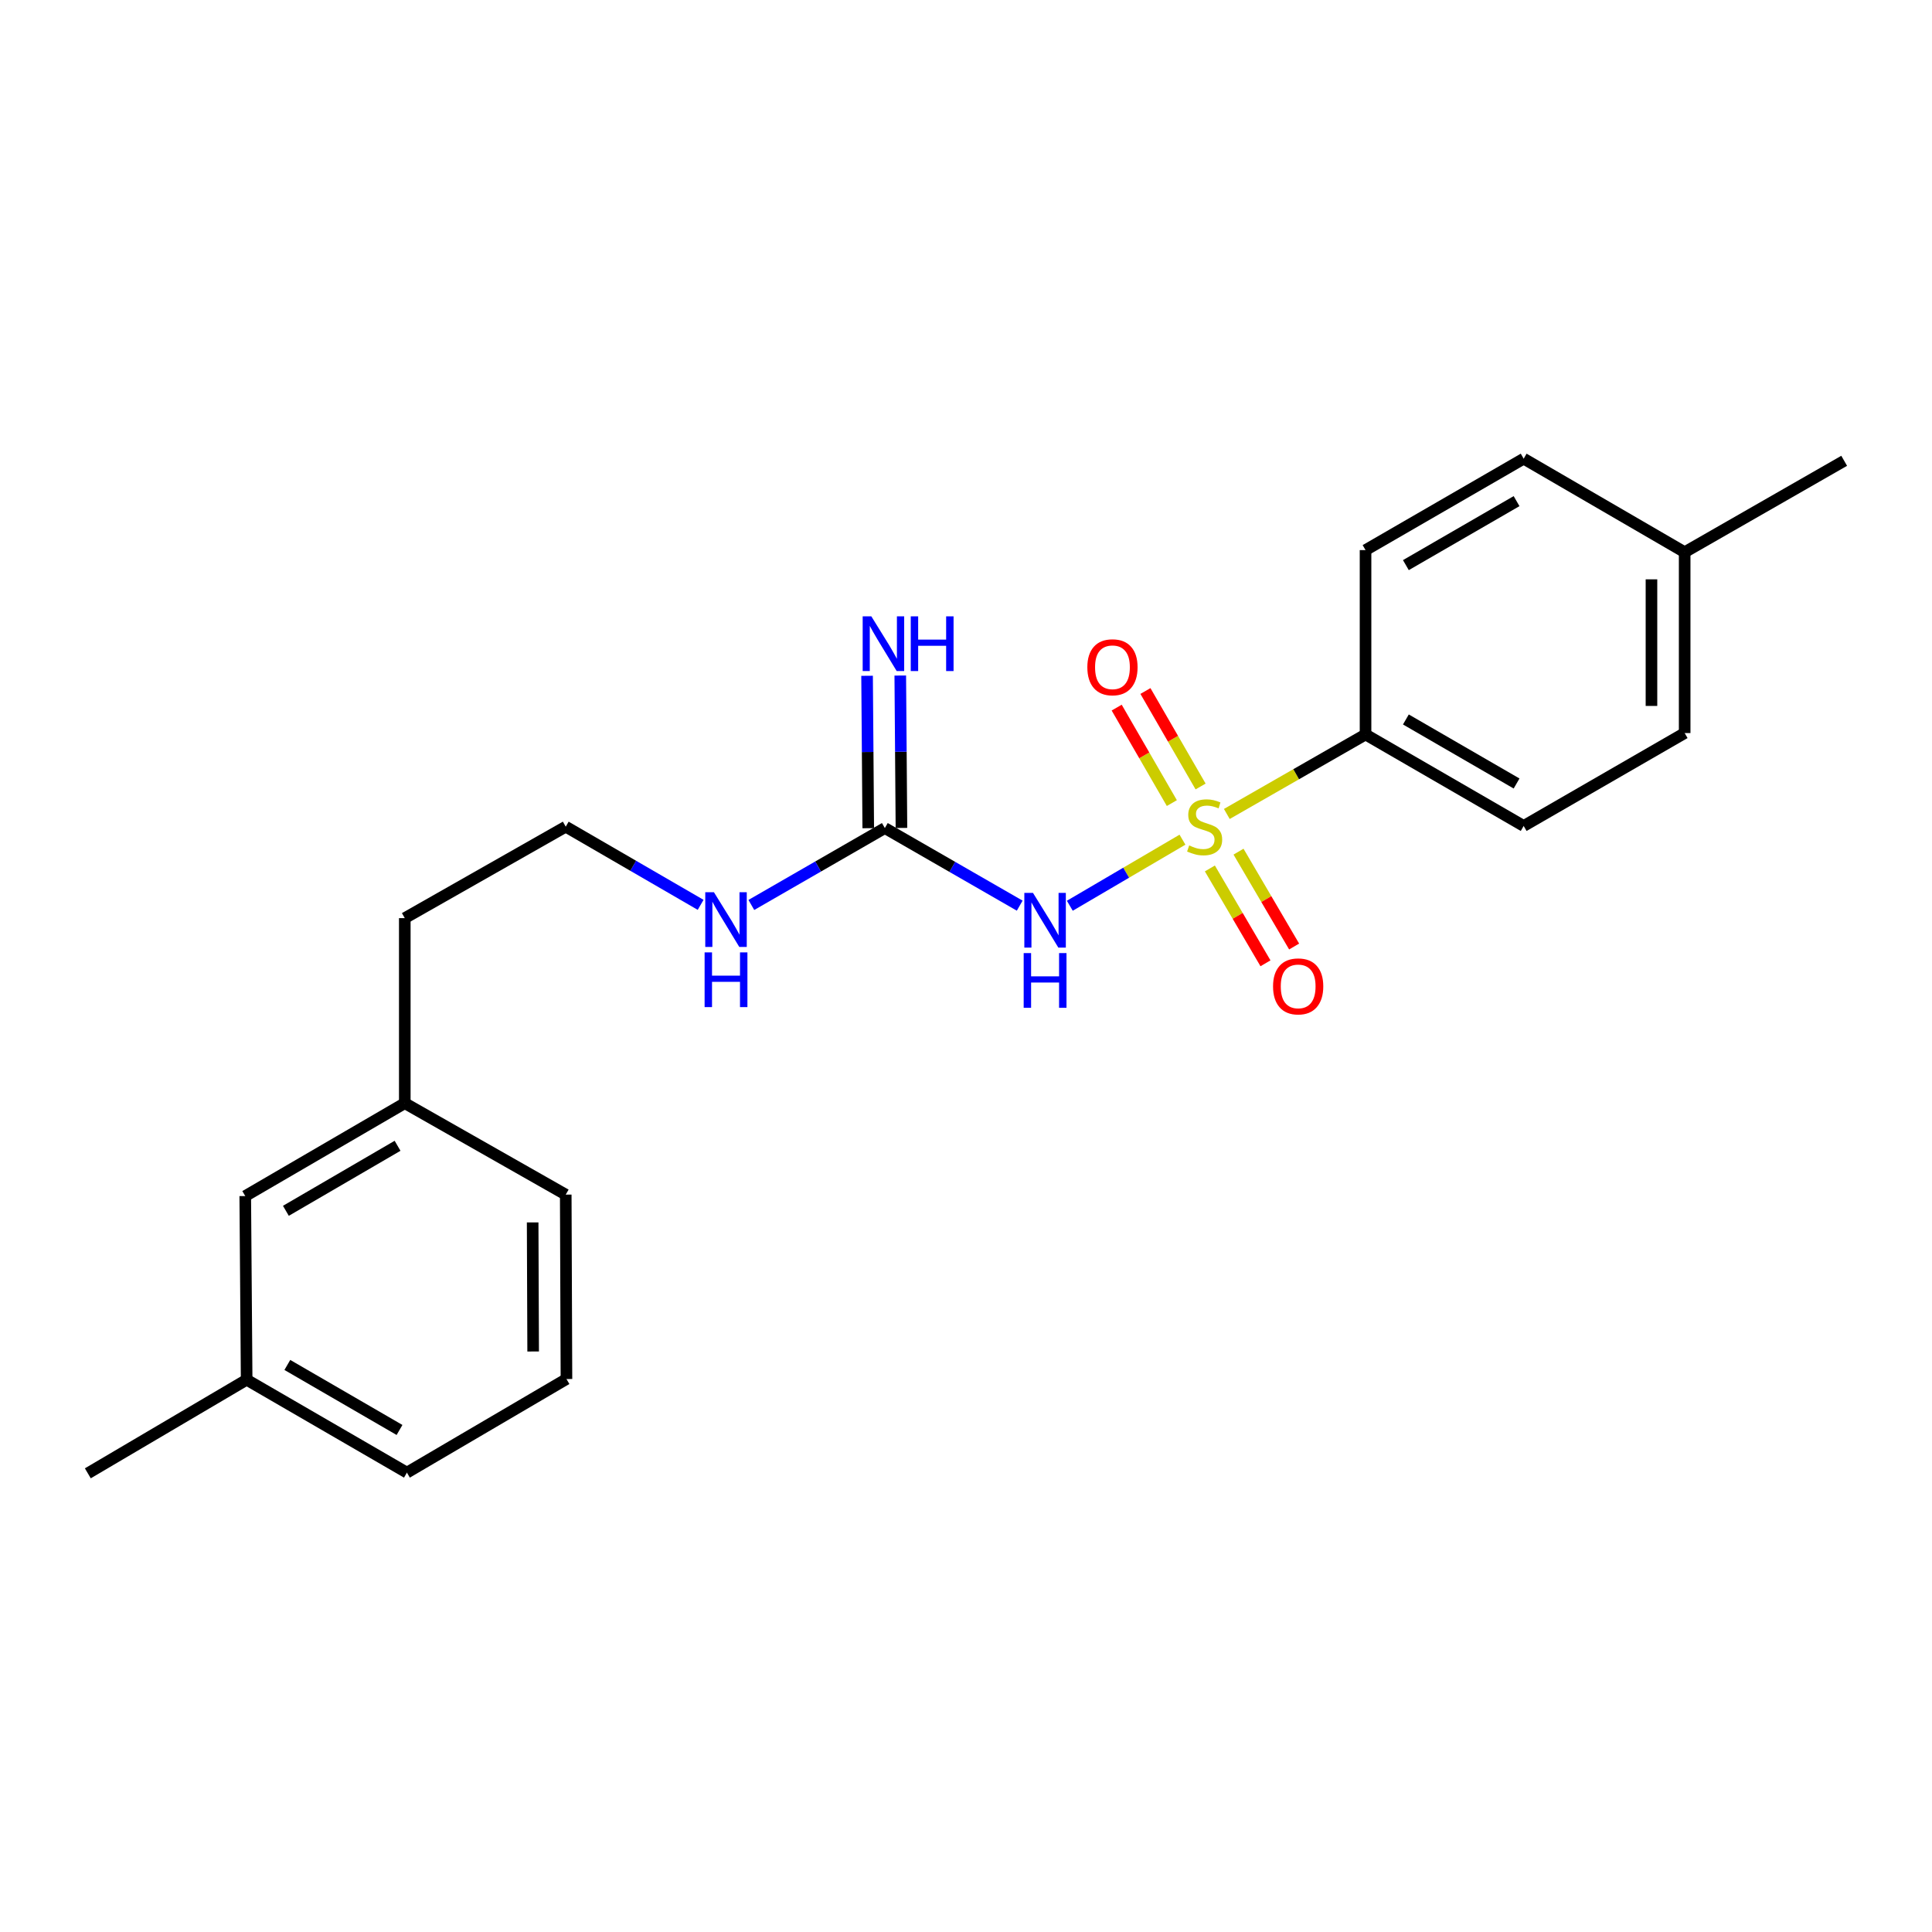 <?xml version='1.0' encoding='iso-8859-1'?>
<svg version='1.1' baseProfile='full'
              xmlns='http://www.w3.org/2000/svg'
                      xmlns:rdkit='http://www.rdkit.org/xml'
                      xmlns:xlink='http://www.w3.org/1999/xlink'
                  xml:space='preserve'
width='1000px' height='1000px' viewBox='0 0 1000 1000'>
<!-- END OF HEADER -->
<rect style='opacity:1.0;fill:#FFFFFF;stroke:none' width='1000' height='1000' x='0' y='0'> </rect>
<path class='bond-0' d='M 612.046,434.617 L 582.89,451.717' style='fill:none;fill-rule:evenodd;stroke:#CCCC00;stroke-width:6px;stroke-linecap:butt;stroke-linejoin:miter;stroke-opacity:1' />
<path class='bond-0' d='M 582.89,451.717 L 553.735,468.817' style='fill:none;fill-rule:evenodd;stroke:#0000FF;stroke-width:6px;stroke-linecap:butt;stroke-linejoin:miter;stroke-opacity:1' />
<path class='bond-2' d='M 634.999,421.309 L 670.9,400.738' style='fill:none;fill-rule:evenodd;stroke:#CCCC00;stroke-width:6px;stroke-linecap:butt;stroke-linejoin:miter;stroke-opacity:1' />
<path class='bond-2' d='M 670.9,400.738 L 706.801,380.166' style='fill:none;fill-rule:evenodd;stroke:#000000;stroke-width:6px;stroke-linecap:butt;stroke-linejoin:miter;stroke-opacity:1' />
<path class='bond-3' d='M 626.232,449.505 L 640.622,474.055' style='fill:none;fill-rule:evenodd;stroke:#CCCC00;stroke-width:6px;stroke-linecap:butt;stroke-linejoin:miter;stroke-opacity:1' />
<path class='bond-3' d='M 640.622,474.055 L 655.013,498.604' style='fill:none;fill-rule:evenodd;stroke:#FF0000;stroke-width:6px;stroke-linecap:butt;stroke-linejoin:miter;stroke-opacity:1' />
<path class='bond-3' d='M 641.056,440.816 L 655.447,465.365' style='fill:none;fill-rule:evenodd;stroke:#CCCC00;stroke-width:6px;stroke-linecap:butt;stroke-linejoin:miter;stroke-opacity:1' />
<path class='bond-3' d='M 655.447,465.365 L 669.837,489.915' style='fill:none;fill-rule:evenodd;stroke:#FF0000;stroke-width:6px;stroke-linecap:butt;stroke-linejoin:miter;stroke-opacity:1' />
<path class='bond-4' d='M 621.424,407.085 L 607.15,382.375' style='fill:none;fill-rule:evenodd;stroke:#CCCC00;stroke-width:6px;stroke-linecap:butt;stroke-linejoin:miter;stroke-opacity:1' />
<path class='bond-4' d='M 607.15,382.375 L 592.875,357.664' style='fill:none;fill-rule:evenodd;stroke:#FF0000;stroke-width:6px;stroke-linecap:butt;stroke-linejoin:miter;stroke-opacity:1' />
<path class='bond-4' d='M 606.545,415.68 L 592.271,390.97' style='fill:none;fill-rule:evenodd;stroke:#CCCC00;stroke-width:6px;stroke-linecap:butt;stroke-linejoin:miter;stroke-opacity:1' />
<path class='bond-4' d='M 592.271,390.97 L 577.996,366.259' style='fill:none;fill-rule:evenodd;stroke:#FF0000;stroke-width:6px;stroke-linecap:butt;stroke-linejoin:miter;stroke-opacity:1' />
<path class='bond-1' d='M 527.802,468.769 L 492.899,448.686' style='fill:none;fill-rule:evenodd;stroke:#0000FF;stroke-width:6px;stroke-linecap:butt;stroke-linejoin:miter;stroke-opacity:1' />
<path class='bond-1' d='M 492.899,448.686 L 457.996,428.603' style='fill:none;fill-rule:evenodd;stroke:#000000;stroke-width:6px;stroke-linecap:butt;stroke-linejoin:miter;stroke-opacity:1' />
<path class='bond-5' d='M 466.588,428.537 L 466.284,389.098' style='fill:none;fill-rule:evenodd;stroke:#000000;stroke-width:6px;stroke-linecap:butt;stroke-linejoin:miter;stroke-opacity:1' />
<path class='bond-5' d='M 466.284,389.098 L 465.98,349.659' style='fill:none;fill-rule:evenodd;stroke:#0000FF;stroke-width:6px;stroke-linecap:butt;stroke-linejoin:miter;stroke-opacity:1' />
<path class='bond-5' d='M 449.405,428.67 L 449.101,389.23' style='fill:none;fill-rule:evenodd;stroke:#000000;stroke-width:6px;stroke-linecap:butt;stroke-linejoin:miter;stroke-opacity:1' />
<path class='bond-5' d='M 449.101,389.23 L 448.797,349.791' style='fill:none;fill-rule:evenodd;stroke:#0000FF;stroke-width:6px;stroke-linecap:butt;stroke-linejoin:miter;stroke-opacity:1' />
<path class='bond-6' d='M 457.996,428.603 L 423.446,448.506' style='fill:none;fill-rule:evenodd;stroke:#000000;stroke-width:6px;stroke-linecap:butt;stroke-linejoin:miter;stroke-opacity:1' />
<path class='bond-6' d='M 423.446,448.506 L 388.896,468.409' style='fill:none;fill-rule:evenodd;stroke:#0000FF;stroke-width:6px;stroke-linecap:butt;stroke-linejoin:miter;stroke-opacity:1' />
<path class='bond-7' d='M 706.801,380.166 L 788.65,427.515' style='fill:none;fill-rule:evenodd;stroke:#000000;stroke-width:6px;stroke-linecap:butt;stroke-linejoin:miter;stroke-opacity:1' />
<path class='bond-7' d='M 727.683,372.394 L 784.977,405.539' style='fill:none;fill-rule:evenodd;stroke:#000000;stroke-width:6px;stroke-linecap:butt;stroke-linejoin:miter;stroke-opacity:1' />
<path class='bond-8' d='M 706.801,380.166 L 706.801,284.732' style='fill:none;fill-rule:evenodd;stroke:#000000;stroke-width:6px;stroke-linecap:butt;stroke-linejoin:miter;stroke-opacity:1' />
<path class='bond-15' d='M 362.647,468.349 L 327.737,448.118' style='fill:none;fill-rule:evenodd;stroke:#0000FF;stroke-width:6px;stroke-linecap:butt;stroke-linejoin:miter;stroke-opacity:1' />
<path class='bond-15' d='M 327.737,448.118 L 292.827,427.888' style='fill:none;fill-rule:evenodd;stroke:#000000;stroke-width:6px;stroke-linecap:butt;stroke-linejoin:miter;stroke-opacity:1' />
<path class='bond-10' d='M 788.65,427.515 L 871.98,379.431' style='fill:none;fill-rule:evenodd;stroke:#000000;stroke-width:6px;stroke-linecap:butt;stroke-linejoin:miter;stroke-opacity:1' />
<path class='bond-11' d='M 706.801,284.732 L 788.65,237.411' style='fill:none;fill-rule:evenodd;stroke:#000000;stroke-width:6px;stroke-linecap:butt;stroke-linejoin:miter;stroke-opacity:1' />
<path class='bond-11' d='M 727.679,292.51 L 784.973,259.385' style='fill:none;fill-rule:evenodd;stroke:#000000;stroke-width:6px;stroke-linecap:butt;stroke-linejoin:miter;stroke-opacity:1' />
<path class='bond-9' d='M 126.941,619.08 L 209.517,570.996' style='fill:none;fill-rule:evenodd;stroke:#000000;stroke-width:6px;stroke-linecap:butt;stroke-linejoin:miter;stroke-opacity:1' />
<path class='bond-9' d='M 147.975,626.717 L 205.777,593.057' style='fill:none;fill-rule:evenodd;stroke:#000000;stroke-width:6px;stroke-linecap:butt;stroke-linejoin:miter;stroke-opacity:1' />
<path class='bond-14' d='M 126.941,619.08 L 127.667,714.151' style='fill:none;fill-rule:evenodd;stroke:#000000;stroke-width:6px;stroke-linecap:butt;stroke-linejoin:miter;stroke-opacity:1' />
<path class='bond-22' d='M 871.98,379.431 L 871.98,285.82' style='fill:none;fill-rule:evenodd;stroke:#000000;stroke-width:6px;stroke-linecap:butt;stroke-linejoin:miter;stroke-opacity:1' />
<path class='bond-22' d='M 854.797,365.389 L 854.797,299.862' style='fill:none;fill-rule:evenodd;stroke:#000000;stroke-width:6px;stroke-linecap:butt;stroke-linejoin:miter;stroke-opacity:1' />
<path class='bond-12' d='M 788.65,237.411 L 871.98,285.82' style='fill:none;fill-rule:evenodd;stroke:#000000;stroke-width:6px;stroke-linecap:butt;stroke-linejoin:miter;stroke-opacity:1' />
<path class='bond-20' d='M 871.98,285.82 L 954.545,238.509' style='fill:none;fill-rule:evenodd;stroke:#000000;stroke-width:6px;stroke-linecap:butt;stroke-linejoin:miter;stroke-opacity:1' />
<path class='bond-13' d='M 209.517,570.996 L 209.517,475.227' style='fill:none;fill-rule:evenodd;stroke:#000000;stroke-width:6px;stroke-linecap:butt;stroke-linejoin:miter;stroke-opacity:1' />
<path class='bond-19' d='M 209.517,570.996 L 292.827,618.336' style='fill:none;fill-rule:evenodd;stroke:#000000;stroke-width:6px;stroke-linecap:butt;stroke-linejoin:miter;stroke-opacity:1' />
<path class='bond-21' d='M 127.667,714.151 L 45.455,762.589' style='fill:none;fill-rule:evenodd;stroke:#000000;stroke-width:6px;stroke-linecap:butt;stroke-linejoin:miter;stroke-opacity:1' />
<path class='bond-23' d='M 127.667,714.151 L 210.614,762.226' style='fill:none;fill-rule:evenodd;stroke:#000000;stroke-width:6px;stroke-linecap:butt;stroke-linejoin:miter;stroke-opacity:1' />
<path class='bond-23' d='M 148.726,706.496 L 206.789,740.148' style='fill:none;fill-rule:evenodd;stroke:#000000;stroke-width:6px;stroke-linecap:butt;stroke-linejoin:miter;stroke-opacity:1' />
<path class='bond-17' d='M 292.827,427.888 L 209.517,475.227' style='fill:none;fill-rule:evenodd;stroke:#000000;stroke-width:6px;stroke-linecap:butt;stroke-linejoin:miter;stroke-opacity:1' />
<path class='bond-16' d='M 293.199,713.779 L 292.827,618.336' style='fill:none;fill-rule:evenodd;stroke:#000000;stroke-width:6px;stroke-linecap:butt;stroke-linejoin:miter;stroke-opacity:1' />
<path class='bond-16' d='M 275.96,699.53 L 275.7,632.719' style='fill:none;fill-rule:evenodd;stroke:#000000;stroke-width:6px;stroke-linecap:butt;stroke-linejoin:miter;stroke-opacity:1' />
<path class='bond-18' d='M 293.199,713.779 L 210.614,762.226' style='fill:none;fill-rule:evenodd;stroke:#000000;stroke-width:6px;stroke-linecap:butt;stroke-linejoin:miter;stroke-opacity:1' />
<path  class='atom-0' d='M 615.519 437.608
Q 615.839 437.728, 617.159 438.288
Q 618.479 438.848, 619.919 439.208
Q 621.399 439.528, 622.839 439.528
Q 625.519 439.528, 627.079 438.248
Q 628.639 436.928, 628.639 434.648
Q 628.639 433.088, 627.839 432.128
Q 627.079 431.168, 625.879 430.648
Q 624.679 430.128, 622.679 429.528
Q 620.159 428.768, 618.639 428.048
Q 617.159 427.328, 616.079 425.808
Q 615.039 424.288, 615.039 421.728
Q 615.039 418.168, 617.439 415.968
Q 619.879 413.768, 624.679 413.768
Q 627.959 413.768, 631.679 415.328
L 630.759 418.408
Q 627.359 417.008, 624.799 417.008
Q 622.039 417.008, 620.519 418.168
Q 618.999 419.288, 619.039 421.248
Q 619.039 422.768, 619.799 423.688
Q 620.599 424.608, 621.719 425.128
Q 622.879 425.648, 624.799 426.248
Q 627.359 427.048, 628.879 427.848
Q 630.399 428.648, 631.479 430.288
Q 632.599 431.888, 632.599 434.648
Q 632.599 438.568, 629.959 440.688
Q 627.359 442.768, 622.999 442.768
Q 620.479 442.768, 618.559 442.208
Q 616.679 441.688, 614.439 440.768
L 615.519 437.608
' fill='#CCCC00'/>
<path  class='atom-1' d='M 534.674 462.165
L 543.954 477.165
Q 544.874 478.645, 546.354 481.325
Q 547.834 484.005, 547.914 484.165
L 547.914 462.165
L 551.674 462.165
L 551.674 490.485
L 547.794 490.485
L 537.834 474.085
Q 536.674 472.165, 535.434 469.965
Q 534.234 467.765, 533.874 467.085
L 533.874 490.485
L 530.194 490.485
L 530.194 462.165
L 534.674 462.165
' fill='#0000FF'/>
<path  class='atom-1' d='M 529.854 493.317
L 533.694 493.317
L 533.694 505.357
L 548.174 505.357
L 548.174 493.317
L 552.014 493.317
L 552.014 521.637
L 548.174 521.637
L 548.174 508.557
L 533.694 508.557
L 533.694 521.637
L 529.854 521.637
L 529.854 493.317
' fill='#0000FF'/>
<path  class='atom-4' d='M 658.928 510.552
Q 658.928 503.752, 662.288 499.952
Q 665.648 496.152, 671.928 496.152
Q 678.208 496.152, 681.568 499.952
Q 684.928 503.752, 684.928 510.552
Q 684.928 517.432, 681.528 521.352
Q 678.128 525.232, 671.928 525.232
Q 665.688 525.232, 662.288 521.352
Q 658.928 517.472, 658.928 510.552
M 671.928 522.032
Q 676.248 522.032, 678.568 519.152
Q 680.928 516.232, 680.928 510.552
Q 680.928 504.992, 678.568 502.192
Q 676.248 499.352, 671.928 499.352
Q 667.608 499.352, 665.248 502.152
Q 662.928 504.952, 662.928 510.552
Q 662.928 516.272, 665.248 519.152
Q 667.608 522.032, 671.928 522.032
' fill='#FF0000'/>
<path  class='atom-5' d='M 562.807 345.373
Q 562.807 338.573, 566.167 334.773
Q 569.527 330.973, 575.807 330.973
Q 582.087 330.973, 585.447 334.773
Q 588.807 338.573, 588.807 345.373
Q 588.807 352.253, 585.407 356.173
Q 582.007 360.053, 575.807 360.053
Q 569.567 360.053, 566.167 356.173
Q 562.807 352.293, 562.807 345.373
M 575.807 356.853
Q 580.127 356.853, 582.447 353.973
Q 584.807 351.053, 584.807 345.373
Q 584.807 339.813, 582.447 337.013
Q 580.127 334.173, 575.807 334.173
Q 571.487 334.173, 569.127 336.973
Q 566.807 339.773, 566.807 345.373
Q 566.807 351.093, 569.127 353.973
Q 571.487 356.853, 575.807 356.853
' fill='#FF0000'/>
<path  class='atom-6' d='M 451.001 319.019
L 460.281 334.019
Q 461.201 335.499, 462.681 338.179
Q 464.161 340.859, 464.241 341.019
L 464.241 319.019
L 468.001 319.019
L 468.001 347.339
L 464.121 347.339
L 454.161 330.939
Q 453.001 329.019, 451.761 326.819
Q 450.561 324.619, 450.201 323.939
L 450.201 347.339
L 446.521 347.339
L 446.521 319.019
L 451.001 319.019
' fill='#0000FF'/>
<path  class='atom-6' d='M 471.401 319.019
L 475.241 319.019
L 475.241 331.059
L 489.721 331.059
L 489.721 319.019
L 493.561 319.019
L 493.561 347.339
L 489.721 347.339
L 489.721 334.259
L 475.241 334.259
L 475.241 347.339
L 471.401 347.339
L 471.401 319.019
' fill='#0000FF'/>
<path  class='atom-7' d='M 369.524 461.803
L 378.804 476.803
Q 379.724 478.283, 381.204 480.963
Q 382.684 483.643, 382.764 483.803
L 382.764 461.803
L 386.524 461.803
L 386.524 490.123
L 382.644 490.123
L 372.684 473.723
Q 371.524 471.803, 370.284 469.603
Q 369.084 467.403, 368.724 466.723
L 368.724 490.123
L 365.044 490.123
L 365.044 461.803
L 369.524 461.803
' fill='#0000FF'/>
<path  class='atom-7' d='M 364.704 492.955
L 368.544 492.955
L 368.544 504.995
L 383.024 504.995
L 383.024 492.955
L 386.864 492.955
L 386.864 521.275
L 383.024 521.275
L 383.024 508.195
L 368.544 508.195
L 368.544 521.275
L 364.704 521.275
L 364.704 492.955
' fill='#0000FF'/>
</svg>
